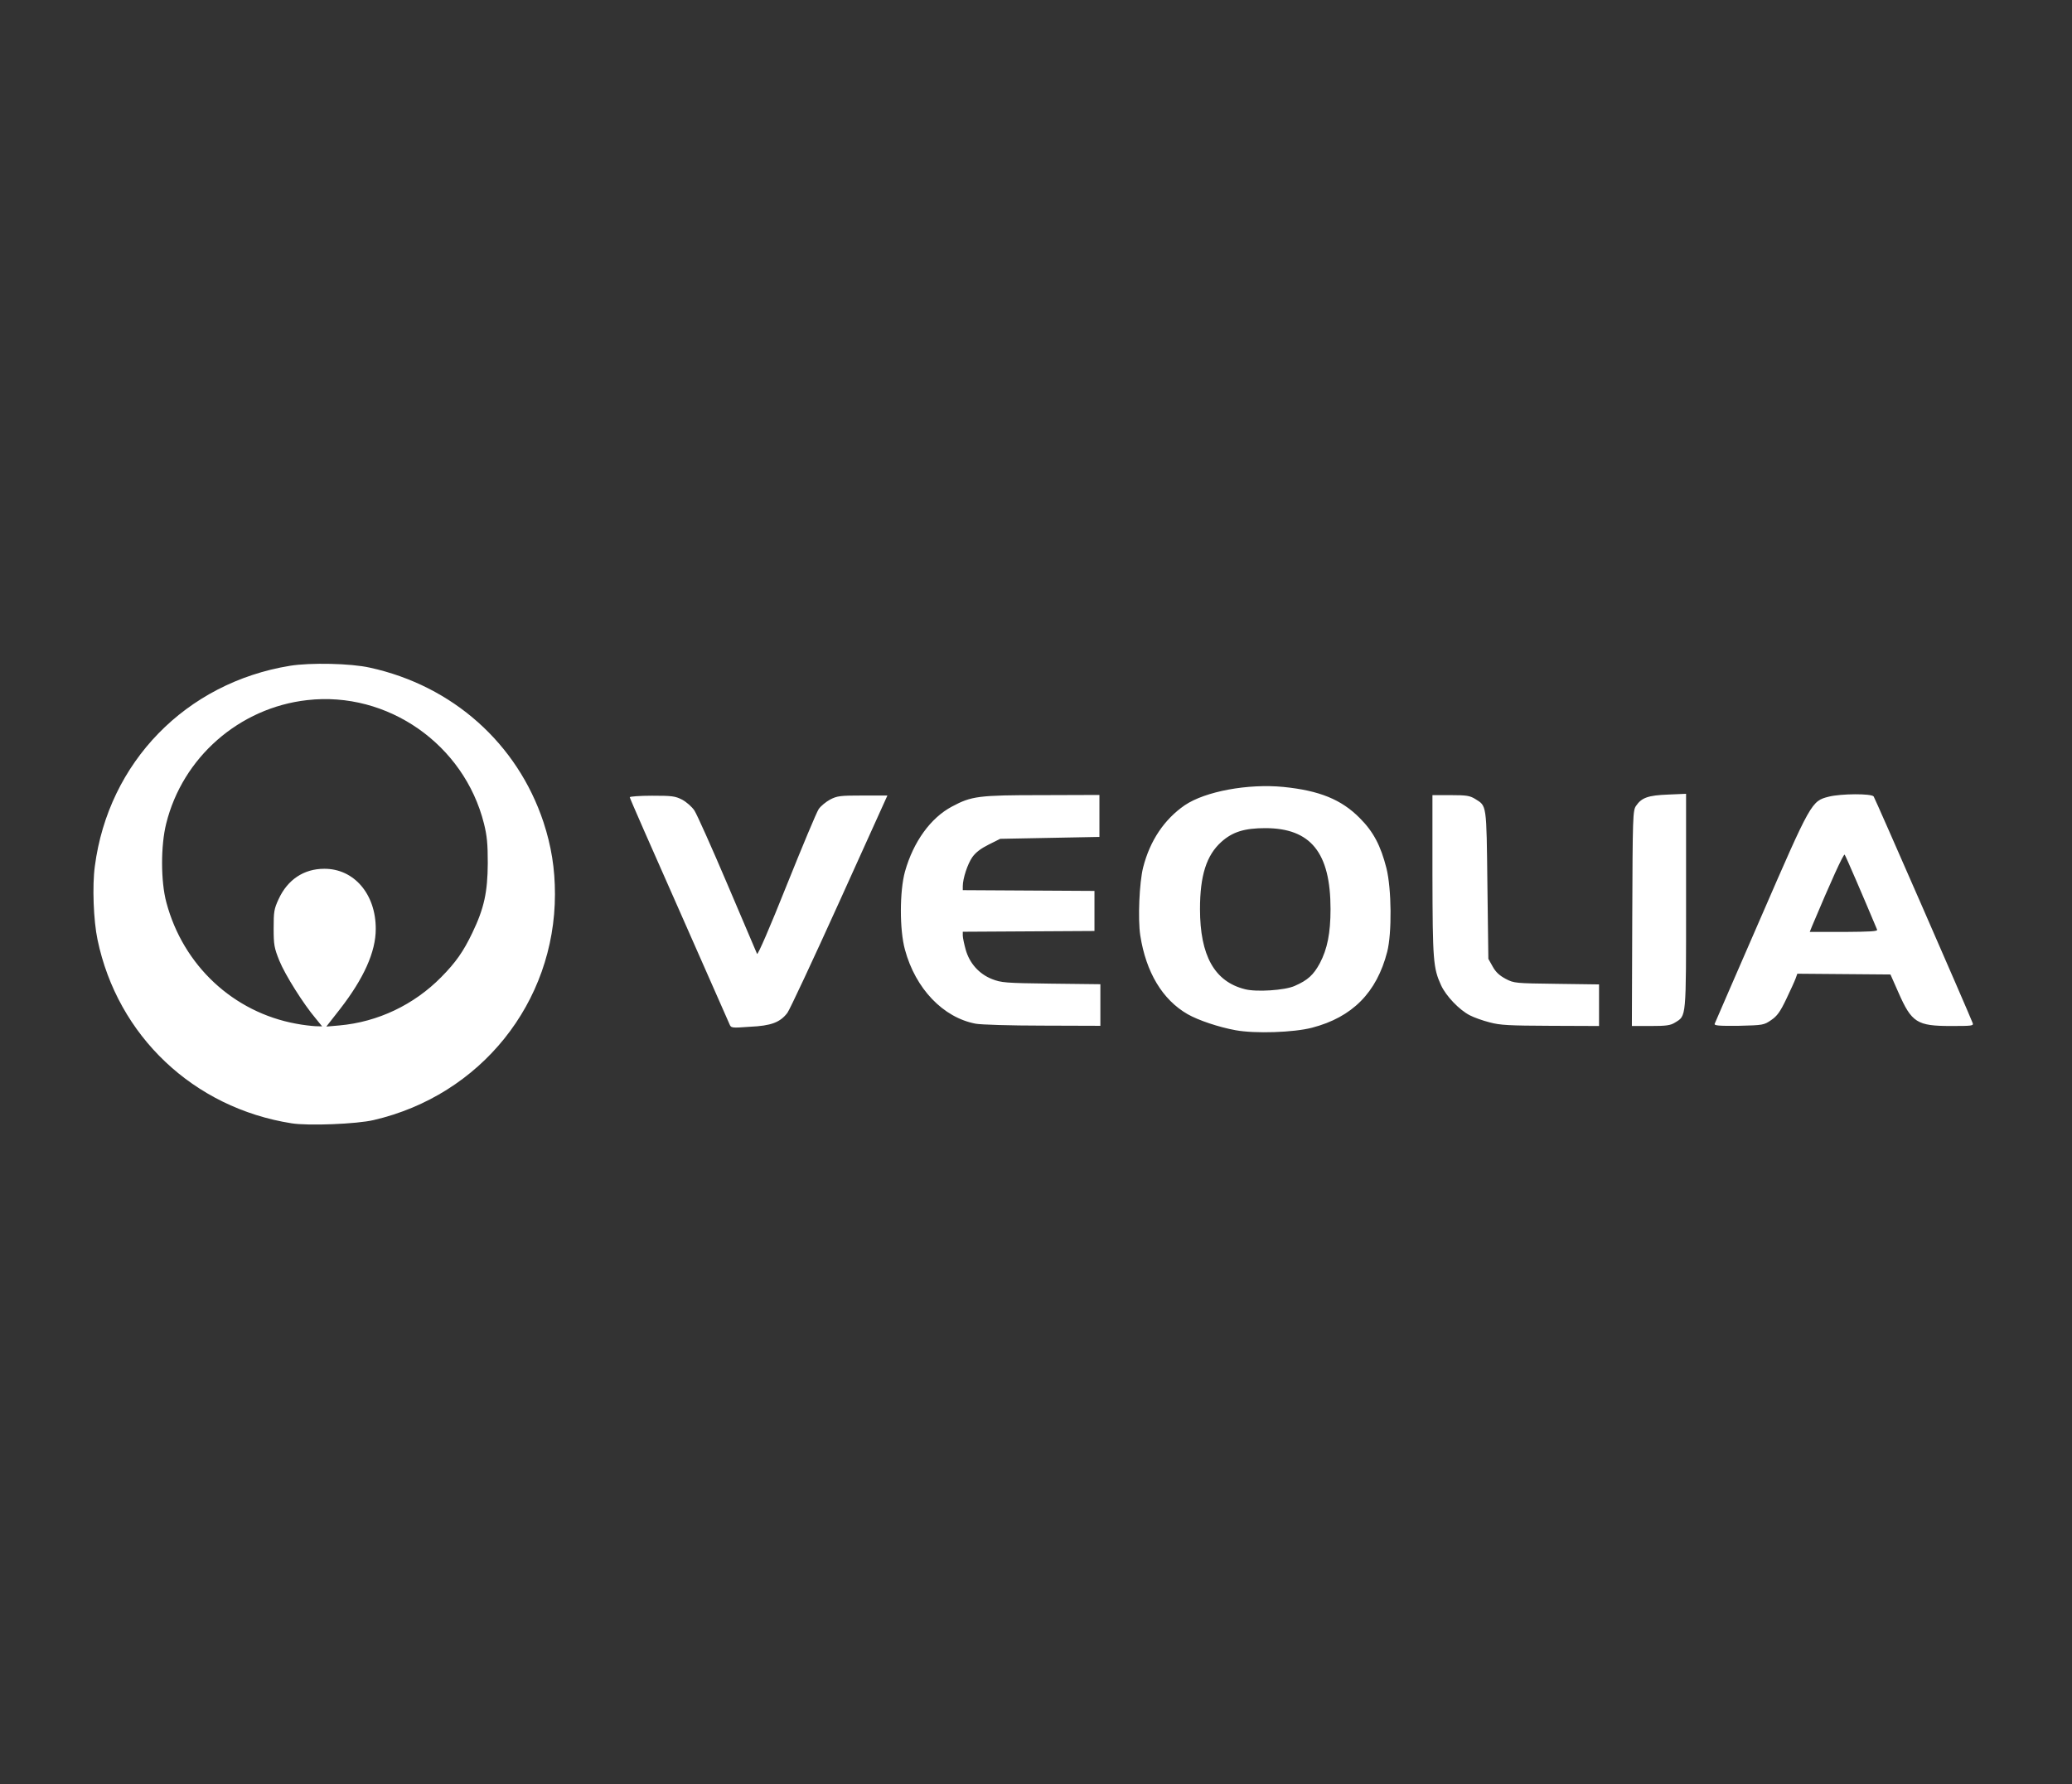 <?xml version="1.0" encoding="utf-8"?>
<!-- Generator: Adobe Illustrator 27.0.1, SVG Export Plug-In . SVG Version: 6.00 Build 0)  -->
<svg version="1.1" id="Layer_1" xmlns="http://www.w3.org/2000/svg" xmlns:xlink="http://www.w3.org/1999/xlink" x="0px" y="0px"
	 viewBox="0 0 98.8 85.1" style="enable-background:new 0 0 98.8 85.1;" xml:space="preserve">
<rect x="0" y="0" width="98.8" height="85.1" fill="#333333" stroke="none"/>
<style type="text/css">
	.st0{fill:#FFFFFF;}
</style>
<g id="g4105" transform="matrix(0.091,0,0,0.091,200.645,-70.039)">
	<path id="path2163" class="st0" d="M-2052.1,1358.4c-51.4-8.1-91.2-45.8-101.7-96.3c-2.1-9.9-2.8-28.2-1.4-38.4
		c7.1-54.5,47.7-96.2,102.3-105.1c10.6-1.7,31.8-1.3,41.9,1c43.3,9.5,77.2,39.7,90.9,81c4.1,12.5,6,24.3,6,37.7
		c0,56.8-38.9,105.4-95,118.4C-2017.9,1358.8-2043.5,1359.8-2052.1,1358.4z M-2039.5,1303.4c-6.3-7.4-16-22.8-19-30.2
		c-2.7-6.7-3-8.3-3-17c0-8.7,0.2-10.1,2.6-15.3c4.7-10.2,13.2-15.9,23.9-15.9c15.6-0.1,27.1,13.3,27,31.6c0,12-6.3,25.9-18.7,41.9
		l-7.2,9.2l6.9-0.6c20.1-1.8,39-10.8,53.3-25.3c7.7-7.8,11.6-13.4,16.3-23.2c6.2-12.9,8-21.3,8.1-36.5c0-10.2-0.4-14.4-2-20.8
		c-10.4-41.5-50.5-69.5-92.6-64.7c-35.6,4-65.3,30-73.9,64.7c-2.9,11.5-2.9,30.4,0.1,41.4c8.8,33,35.1,57.5,68,63.5
		c3.6,0.7,8.1,1.2,10.1,1.3l3.5,0.1L-2039.5,1303.4z M-1557.5,1309.6c-8.8-1.6-19.5-5.2-25.1-8.4c-13.2-7.6-21.8-22-24.8-41.3
		c-1.3-8.6-0.5-27.6,1.5-35.6c3.6-14.1,11.1-25.2,21.8-32.6c10.8-7.3,33.2-11.4,51.7-9.6c18.9,1.9,30.4,6.6,40,16.3
		c7.2,7.2,11,14.5,14,26.3c2.7,10.9,2.9,34,0.4,43.8c-5.5,21.4-18.3,34.3-39.4,39.8C-1527,1310.8-1547.2,1311.5-1557.5,1309.6
		L-1557.5,1309.6z M-1526.5,1286.4c6.9-3,9.9-5.8,13.2-11.9c3.9-7.4,5.6-15.7,5.6-28.4c0-29.6-10.4-42.4-34.2-42.4
		c-11,0-17.2,2-23,7.2c-7.8,7-11.2,17.6-11.2,35.2c0,24.4,7.6,38,23.5,42C-1546.6,1289.7-1531.6,1288.7-1526.5,1286.4
		L-1526.5,1286.4z M-1822.7,1306.3c-0.5-1.2-12.4-28.2-26.5-60.1c-14.1-31.8-25.7-58.2-25.7-58.7c0-0.4,5.3-0.8,11.7-0.8
		c10.5,0,12.1,0.2,15.8,2.1c2.2,1.2,5.1,3.7,6.4,5.7c1.3,2,9.1,19.4,17.3,38.7s15.2,35.7,15.5,36.4c0.4,0.7,6.7-13.8,15.5-35.9
		c8.2-20.4,15.7-38.4,16.8-40c1.1-1.6,3.8-3.8,6-5c3.7-1.9,5.2-2.1,17-2.1h13l-25.1,55.5c-13.8,30.5-26.1,56.8-27.3,58.4
		c-3.8,5-8.5,6.8-19.7,7.3C-1821.7,1308.5-1821.8,1308.5-1822.7,1306.3L-1822.7,1306.3z M-1693.6,1306.2
		c-17.1-3.2-31.6-18.4-37.1-38.8c-2.9-10.5-2.8-30.7,0-40.9c4.4-15.7,13.5-28.2,24.6-34.1c10.3-5.5,13.8-6,47.2-6l30.1-0.1v11v11
		l-26,0.5l-26,0.5l-6,3c-4.2,2.1-6.8,4.1-8.6,6.6c-2.5,3.6-5,11.2-5,15.2v2.1l34.5,0.2l34.5,0.2v10.5v10.5l-34.5,0.2l-34.5,0.2v2
		c0,1.1,0.7,4.4,1.5,7.3c2,7.2,7,12.8,13.8,15.5c4.9,1.9,6.8,2.1,31,2.4l25.8,0.3v10.9v10.9l-30.4-0.1
		C-1675.3,1307.2-1691.1,1306.7-1693.6,1306.2L-1693.6,1306.2z M-1424.3,1305.5c-3.6-0.9-8.3-2.6-10.4-3.7
		c-5.5-2.8-12.5-10.1-15.1-15.8c-4.1-9-4.4-13-4.5-57.6l0-42h9.6c8.3,0,10,0.3,12.8,2c6.1,3.8,5.9,2.3,6.4,45l0.5,38.8l2.3,4.1
		c1.6,2.9,3.6,4.7,6.8,6.4c4.4,2.3,5,2.3,26.7,2.6l22.2,0.3v10.9v10.9l-25.3-0.1C-1414.2,1307.2-1418.7,1307-1424.3,1305.5
		L-1424.3,1305.5z M-1349.6,1250.9c0.2-53.6,0.3-56.5,2-58.9c2.9-4.3,6.4-5.5,16.8-5.9l9.4-0.4v56.3c0,62.1,0.2,59.9-5.8,63.6
		c-2.4,1.5-4.6,1.8-12.8,1.8l-9.8,0L-1349.6,1250.9z M-1306.4,1306.2c0.3-0.7,11.1-25.7,24.1-55.5c26.4-60.8,26.6-61.2,35.7-63.5
		c6.4-1.6,22.3-1.7,23.5-0.1c0.7,0.9,49.5,112.6,51.9,118.8c0.5,1.4-0.5,1.5-11.4,1.5c-17.8,0-20.6-1.8-27.5-17.5l-4.2-9.5
		l-24.4-0.2l-24.4-0.2l-0.9,2.5c-0.5,1.4-2.7,6.2-4.9,10.8c-3.2,6.7-4.8,8.9-7.9,11c-3.8,2.6-4.2,2.7-17,3
		C-1304.3,1307.4-1306.8,1307.2-1306.4,1306.2L-1306.4,1306.2z M-1221.3,1256.9c-7-16.7-16.5-38.8-17-39.3
		c-0.6-0.6-7.3,14.2-17.1,37.5l-1.2,3h17.9C-1224.8,1258-1220.9,1257.8-1221.3,1256.9z"/>
</g>
</svg>
